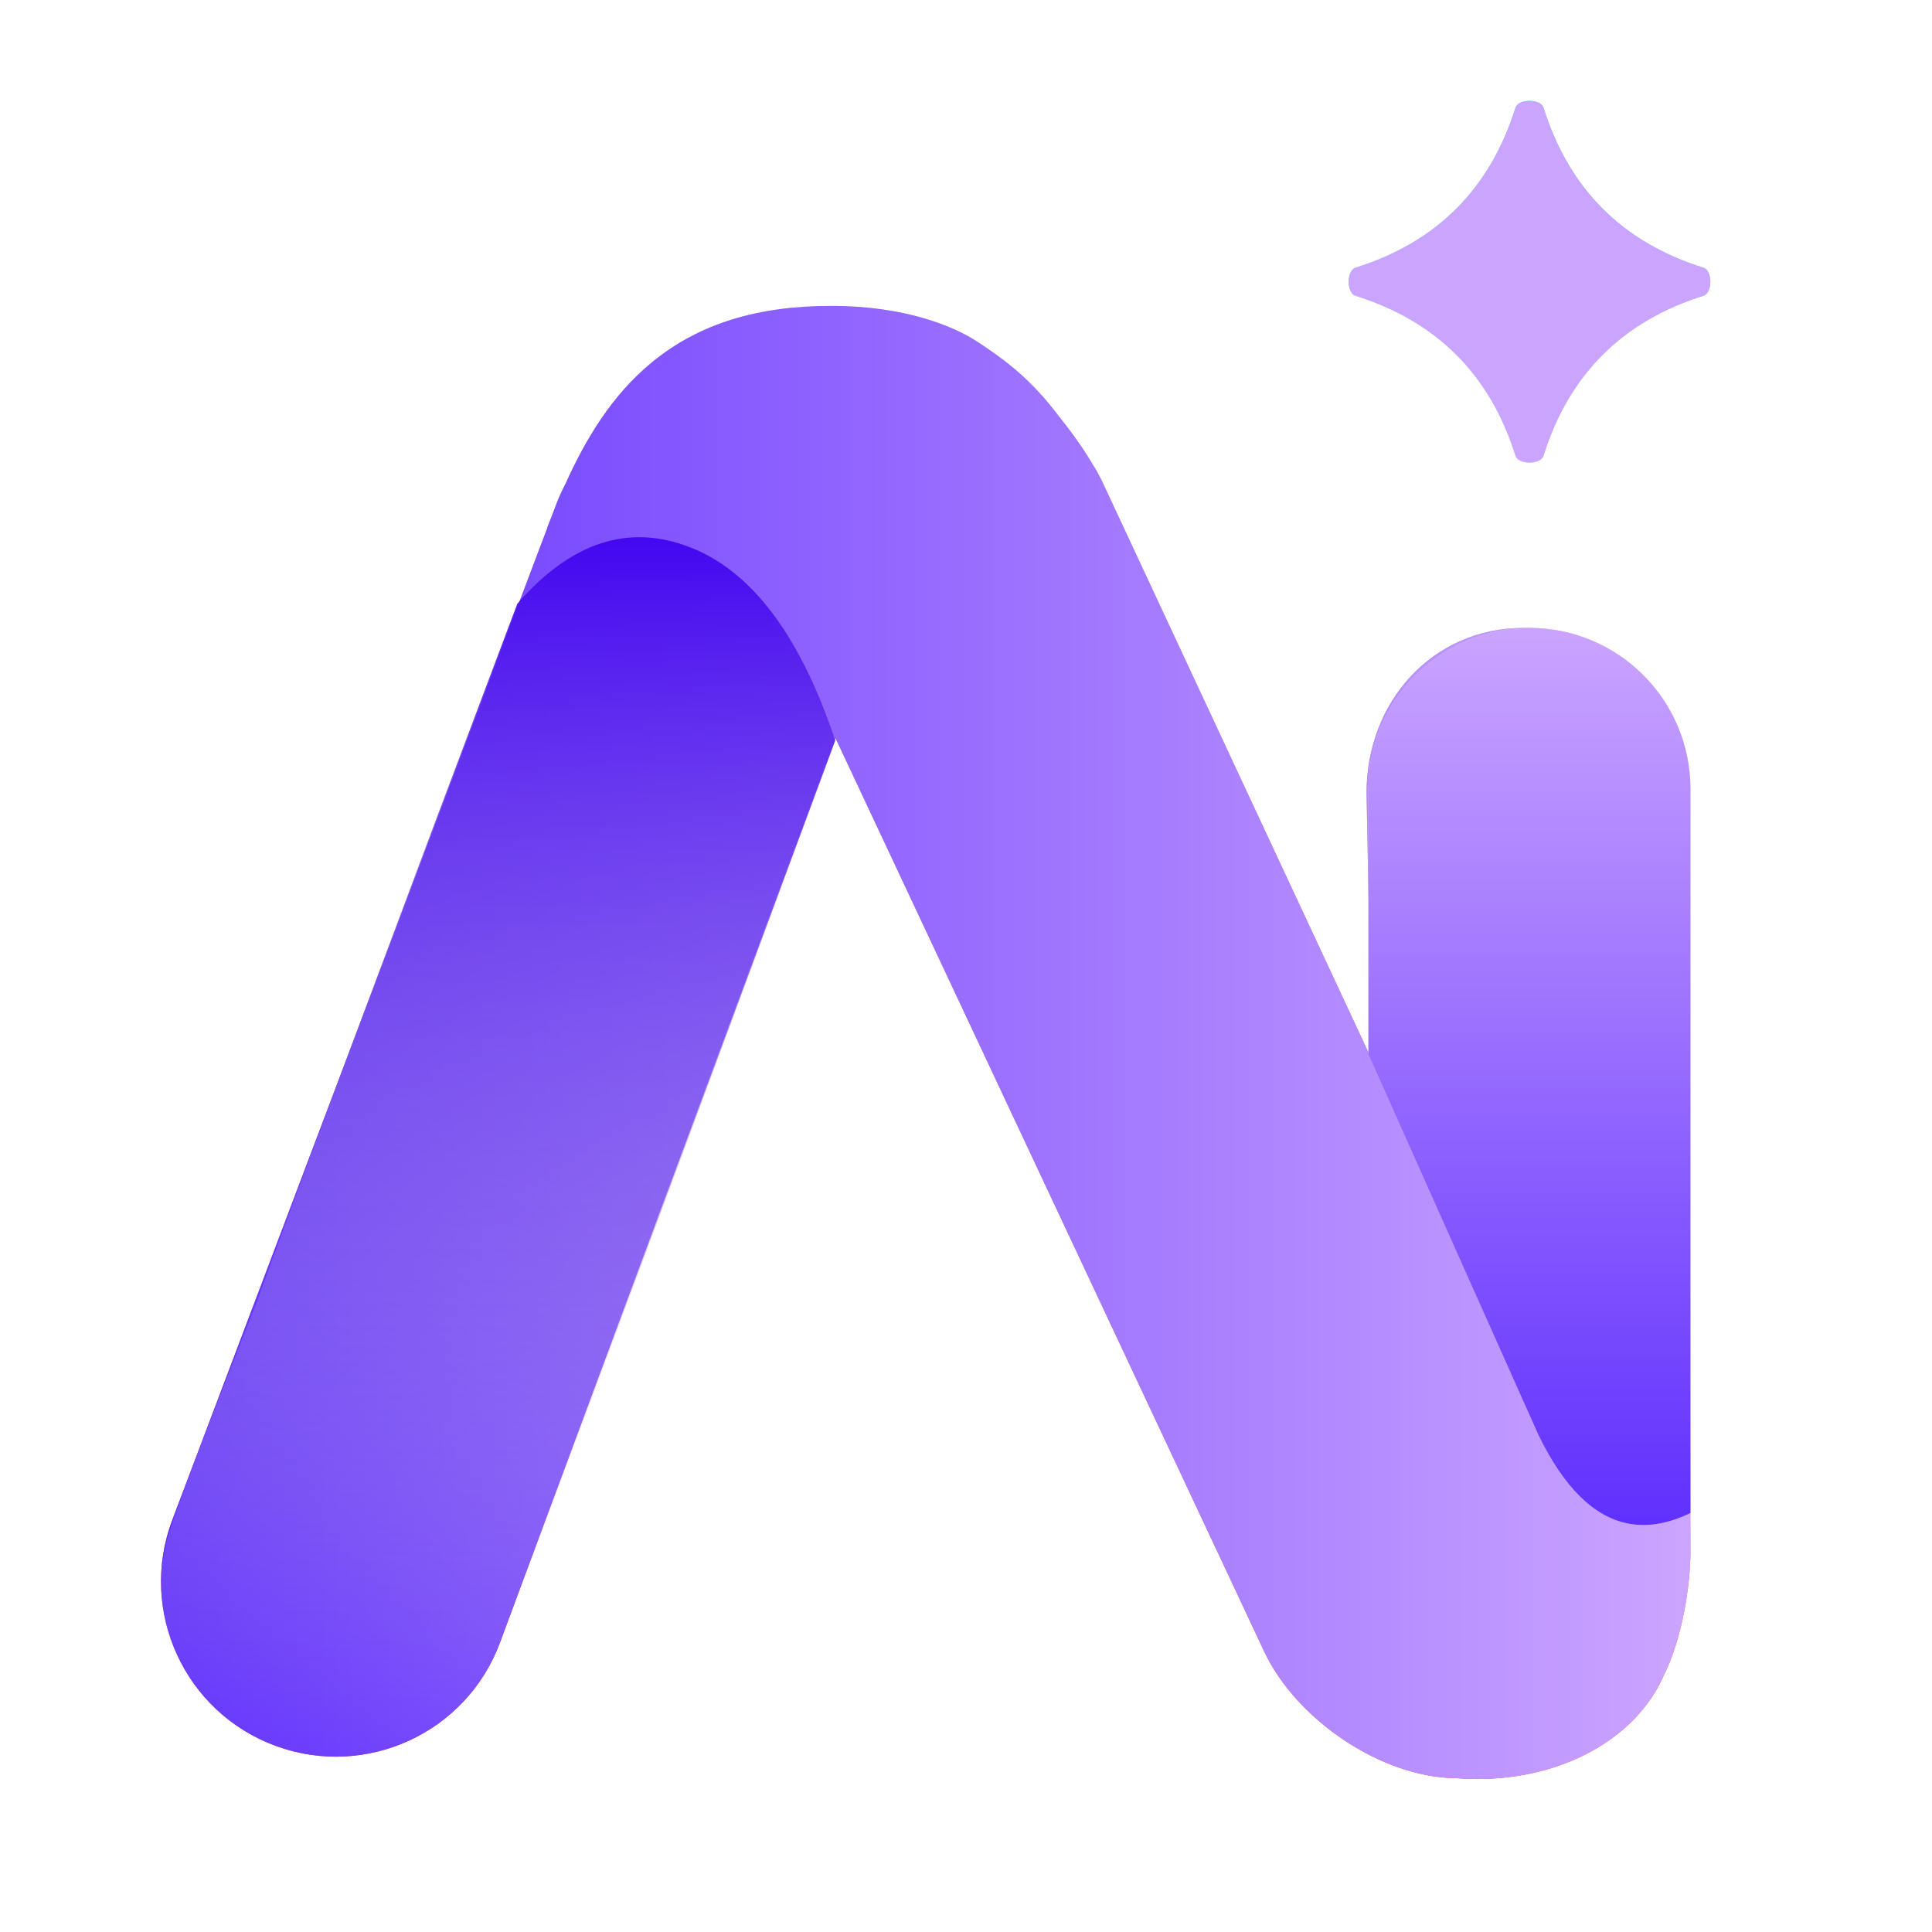 <svg xmlns="http://www.w3.org/2000/svg" xmlns:xlink="http://www.w3.org/1999/xlink" fill="none" version="1.1" width="48" height="48" viewBox="0 0 48 48"><defs><linearGradient x1="0.5" y1="0" x2="0.5" y2="1" id="master_svg0_16_29062"><stop offset="0%" stop-color="#D8D8D8" stop-opacity="1"/><stop offset="100%" stop-color="#FC4242" stop-opacity="1"/></linearGradient><linearGradient x1="0" y1="0.5" x2="1" y2="0.5" id="master_svg1_16_29063"><stop offset="0%" stop-color="#5F2FFD" stop-opacity="1"/><stop offset="100%" stop-color="#CBA4FF" stop-opacity="1"/></linearGradient><linearGradient x1="0.5" y1="0" x2="0.5" y2="1" id="master_svg2_16_29161"><stop offset="0%" stop-color="#3F00F0" stop-opacity="1"/><stop offset="100%" stop-color="#D8D8D8" stop-opacity="0"/></linearGradient><linearGradient x1="0.5" y1="1" x2="0.5" y2="0" id="master_svg3_16_29226"><stop offset="0%" stop-color="#5F2FFD" stop-opacity="1"/><stop offset="100%" stop-color="#CBA4FF" stop-opacity="1"/></linearGradient><linearGradient x1="0.5" y1="0" x2="0.5" y2="1" id="master_svg4_16_30534"><stop offset="0%" stop-color="#20E1FF" stop-opacity="1"/><stop offset="100%" stop-color="#D5EBFF" stop-opacity="1"/></linearGradient></defs><g><g></g><g><g><path d="M16.198,9C15.2,9.82,14.555,10.899,14.045,12.029C13.961,12.188,13.885,12.354,13.82,12.527L13.702,12.838C13.667,12.926,13.633,13.013,13.598,13.1C13.598,13.104,13.598,13.108,13.598,13.113L4.282,37.759C3.426,40.024,4.586,42.552,6.861,43.381C9.107,44.198,11.592,43.049,12.423,40.808L20.759,18.343L31.41,41.033C32.195,42.704,34.293,44.16,36.181,44.179C36.353,44.193,36.526,44.2,36.698,44.2C38.833,44.2,40.654,43.187,41.339,41.62C41.806,40.674,41.99,39.384,41.998,38.6L41.951,19.739C41.974,17.46,40.132,15.6,37.851,15.6C35.587,15.6,33.951,17.435,33.951,19.698L34.08,26.321L27.412,12.022C27.331,11.847,27.239,11.68,27.138,11.521C26.815,10.975,26.484,10.566,26.198,10.2C25.496,9.3,24.816,8.845,24.298,8.5C23.698,8.1,22.466,7.6,20.656,7.6C18.846,7.6,17.381,8.028,16.198,9Z" fill-rule="evenodd" fill="url(#master_svg0_16_29062)" fill-opacity="1"/><path d="M16.198,9C15.2,9.82,14.555,10.899,14.045,12.029C13.961,12.188,13.885,12.354,13.82,12.527L13.702,12.838C13.667,12.926,13.633,13.013,13.598,13.1C13.598,13.104,13.598,13.108,13.598,13.113L4.282,37.759C3.426,40.024,4.586,42.552,6.861,43.381C9.107,44.198,11.592,43.049,12.423,40.808L20.759,18.343L31.41,41.033C32.195,42.704,34.293,44.16,36.181,44.179C36.353,44.193,36.526,44.2,36.698,44.2C38.833,44.2,40.654,43.187,41.339,41.62C41.806,40.674,41.99,39.384,41.998,38.6L41.951,19.739C41.974,17.46,40.132,15.6,37.851,15.6C35.587,15.6,33.951,17.435,33.951,19.698L34.08,26.321L27.412,12.022C27.331,11.847,27.239,11.68,27.138,11.521C26.815,10.975,26.484,10.566,26.198,10.2C25.496,9.3,24.816,8.845,24.298,8.5C23.698,8.1,22.466,7.6,20.656,7.6C18.846,7.6,17.381,8.028,16.198,9Z" fill-rule="evenodd" fill="url(#master_svg1_16_29063)" fill-opacity="1"/></g><g><path d="M4.198,38.1C3.431,40.656,4.999,42.9,7.198,43.5C9.398,44.1,11.599,42.8,12.299,41.1Q12.999,39.4,20.752,18.4Q19.452,14.5,17.152,13.6Q14.852,12.7,12.852,15Q8.399,26.8,6.399,32.3Q4.499,37.1,4.198,38.1Z" fill="url(#master_svg2_16_29161)" fill-opacity="1"/></g><g><path d="M33.998,26.2L33.998,26.2L38.224,35.656Q39.172,37.603,40.449,37.852Q41.171,37.992,41.998,37.59L41.998,19.6C41.998,17.391,40.207,15.6,37.998,15.6C35.789,15.6,33.998,17.391,33.998,19.6L33.998,26.2Z" fill-rule="evenodd" fill="#D8D8D8" fill-opacity="1"/><path d="M33.998,26.2L33.998,26.2L38.224,35.656Q39.172,37.603,40.449,37.852Q41.171,37.992,41.998,37.59L41.998,19.6C41.998,17.391,40.207,15.6,37.998,15.6C35.789,15.6,33.998,17.391,33.998,19.6L33.998,26.2Z" fill-rule="evenodd" fill="url(#master_svg3_16_29226)" fill-opacity="1"/></g><g><path d="M33.677,6.652C33.451,6.723,33.451,7.277,33.677,7.348Q35.19,7.822,36.184,8.816Q37.178,9.81,37.652,11.323C37.723,11.549,38.277,11.549,38.348,11.323Q38.822,9.81,39.816,8.816Q40.81,7.822,42.323,7.348C42.549,7.277,42.549,6.723,42.323,6.652Q40.81,6.178,39.816,5.184Q38.822,4.19,38.348,2.677C38.277,2.451,37.723,2.451,37.652,2.677Q37.178,4.19,36.184,5.184Q35.19,6.178,33.677,6.652Z" fill="#D8D8D8" fill-opacity="1"/><path d="M33.677,6.652C33.451,6.723,33.451,7.277,33.677,7.348Q35.19,7.822,36.184,8.816Q37.178,9.81,37.652,11.323C37.723,11.549,38.277,11.549,38.348,11.323Q38.822,9.81,39.816,8.816Q40.81,7.822,42.323,7.348C42.549,7.277,42.549,6.723,42.323,6.652Q40.81,6.178,39.816,5.184Q38.822,4.19,38.348,2.677C38.277,2.451,37.723,2.451,37.652,2.677Q37.178,4.19,36.184,5.184Q35.19,6.178,33.677,6.652Z" fill="url(#master_svg4_16_30534)" fill-opacity="1"/><path d="M33.677,6.652C33.451,6.723,33.451,7.277,33.677,7.348Q35.19,7.822,36.184,8.816Q37.178,9.81,37.652,11.323C37.723,11.549,38.277,11.549,38.348,11.323Q38.822,9.81,39.816,8.816Q40.81,7.822,42.323,7.348C42.549,7.277,42.549,6.723,42.323,6.652Q40.81,6.178,39.816,5.184Q38.822,4.19,38.348,2.677C38.277,2.451,37.723,2.451,37.652,2.677Q37.178,4.19,36.184,5.184Q35.19,6.178,33.677,6.652Z" fill="#CBA4FF" fill-opacity="1"/></g></g></g></svg>